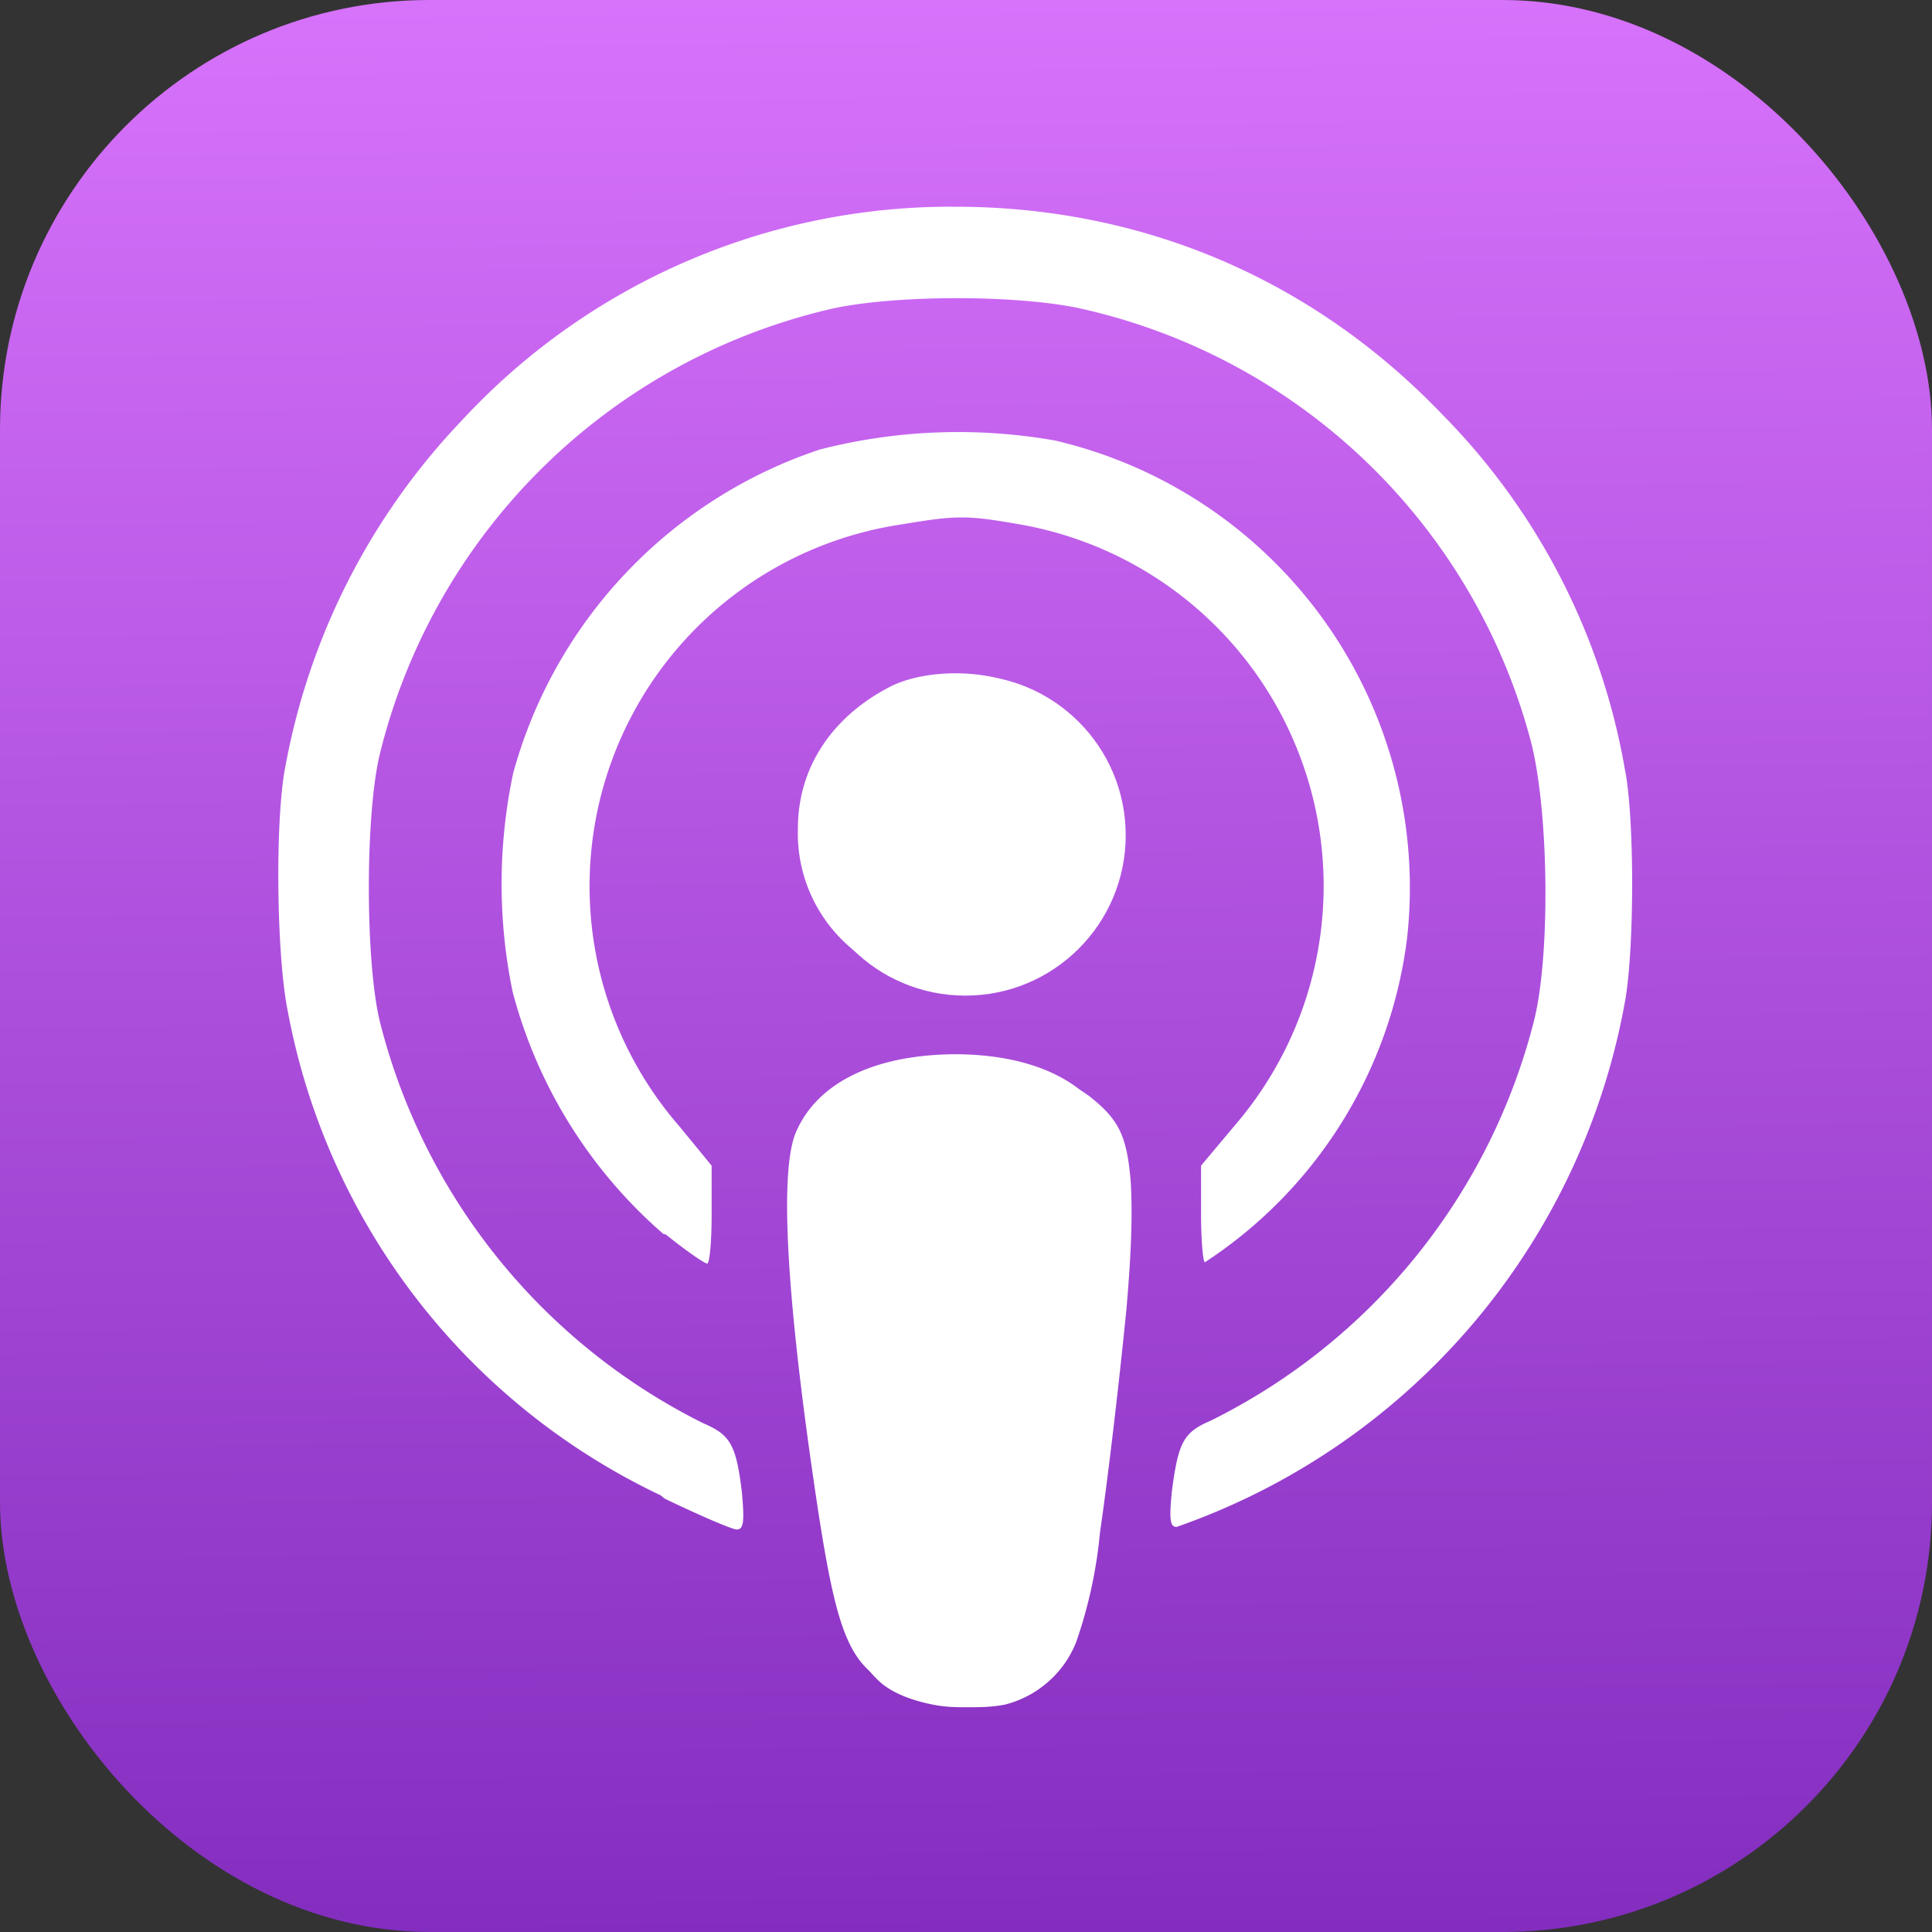 <?xml version="1.0" encoding="utf-8"?>
<svg viewBox="0 0 300 300" xmlns="http://www.w3.org/2000/svg">
  <rect x="0" y="0" width="300" height="300" fill="#333333" stroke="none"/>
  <defs>
    <linearGradient id="b" x1="458.9" x2="456.4" y1="303.8" gradientTransform="translate(-309.2)" gradientUnits="userSpaceOnUse" y2="0">
      <stop offset="0" stop-color="#822cbe"/>
      <stop offset="1" stop-color="#d772fb"/>
    </linearGradient>
  </defs>
  <rect width="300" height="300" fill="url(#b)" ry="66.7"/>
  <path fill="#fff" d="M140.8 262.6c-9-3.2-10.8-7.5-14.5-33-4.3-29.6-5.2-48-2.7-53.8 3.3-7.7 12.2-12 24.6-12.1 12.4 0 21.3 4.4 24.6 12.1 2.5 5.8 1.6 24.2-2.7 53.8-2.9 20.7-4.5 26-8.5 29.4a20.5 20.5 0 0 1-20.7 3.7zm-38.2-30.4a104.4 104.4 0 0 1-57.9-75.1c-1.8-8.8-2-29.9-.4-38a105.3 105.3 0 0 1 27.4-53.8 103.4 103.4 0 0 1 76.6-33.2c29.2 0 55.6 11.3 75.7 32.3a103.6 103.6 0 0 1 28.3 55c1.5 7.3 1.5 27.4.1 35.7a106.3 106.3 0 0 1-69.7 82c-1 0-1.2-1.1-.7-5.8 1-7.4 1.8-8.9 6-10.7a95.5 95.5 0 0 0 50.2-62.1c2.6-10.3 2.3-33.2-.6-43.8a93.3 93.3 0 0 0-70.3-66.9c-9.8-2-27.6-2-37.5 0A94 94 0 0 0 59 117c-2.3 9.4-2.3 32.3 0 41.7a95.8 95.8 0 0 0 50.2 62.3c4.2 1.8 5.1 3.3 6 10.7.4 4.5.3 5.8-.8 5.8-.7 0-5.8-2.2-11.2-4.8zm.4-40.6A75 75 0 0 1 79.6 154a82.9 82.9 0 0 1 .1-34 73.4 73.4 0 0 1 47.6-50.2 86.5 86.5 0 0 1 36.5-1.4 71.3 71.3 0 0 1 54.7 77.2 70.5 70.5 0 0 1-31.4 50.4c-.3 0-.6-3.4-.6-7.5V181l5.2-6.2a57 57 0 0 0-33.5-93.4c-8-1.4-9.7-1.4-18 0a56.8 56.8 0 0 0-34.7 93.5l5 6.1v7.6c0 4.2-.3 7.6-.7 7.6-.4 0-3.3-2-6.4-4.5zm34.7-40.9a23.3 23.3 0 0 1-13.8-22.1c0-9.2 5.1-17.1 14-21.8 5.5-3 15.4-3 21 0a27.2 27.2 0 0 1 13 15.8c5.8 19.7-15 37-34 28.1z"/>
  <circle cx="149.9" cy="129.7" r="24.9" fill="#fff"/>
  <path fill="#fff" d="M152.3 164.3c1.7.2 5.1.6 8.3 1.7 3.2 1 6.1 2.5 8.4 4.1 2.2 1.7 3.8 3.3 4.8 5.3s1.5 4.5 1.8 8.4c.2 4 .2 9.4-.7 19.6-1 10.1-2.7 25-4.1 34.6a71.6 71.6 0 0 1-3.7 17 16 16 0 0 1-5 6.7 16 16 0 0 1-6.1 3c-2.1.4-4 .4-5.8.4-1.8 0-3.5 0-5.8-.5s-5.3-1.4-7.5-3.2a16.3 16.3 0 0 1-5-7.8 83 83 0 0 1-3.3-15.7c-1.2-8.2-2.8-20.4-3.8-29.7s-1.4-15.7-1.5-20a31 31 0 0 1 .6-8.5 17 17 0 0 1 2.4-5.5 18.1 18.1 0 0 1 8.7-6.6c1.7-.7 3.8-1.3 6.4-1.8l7.1-1.2c1.6-.2 1.6-.2 3.3 0z"/>
</svg>